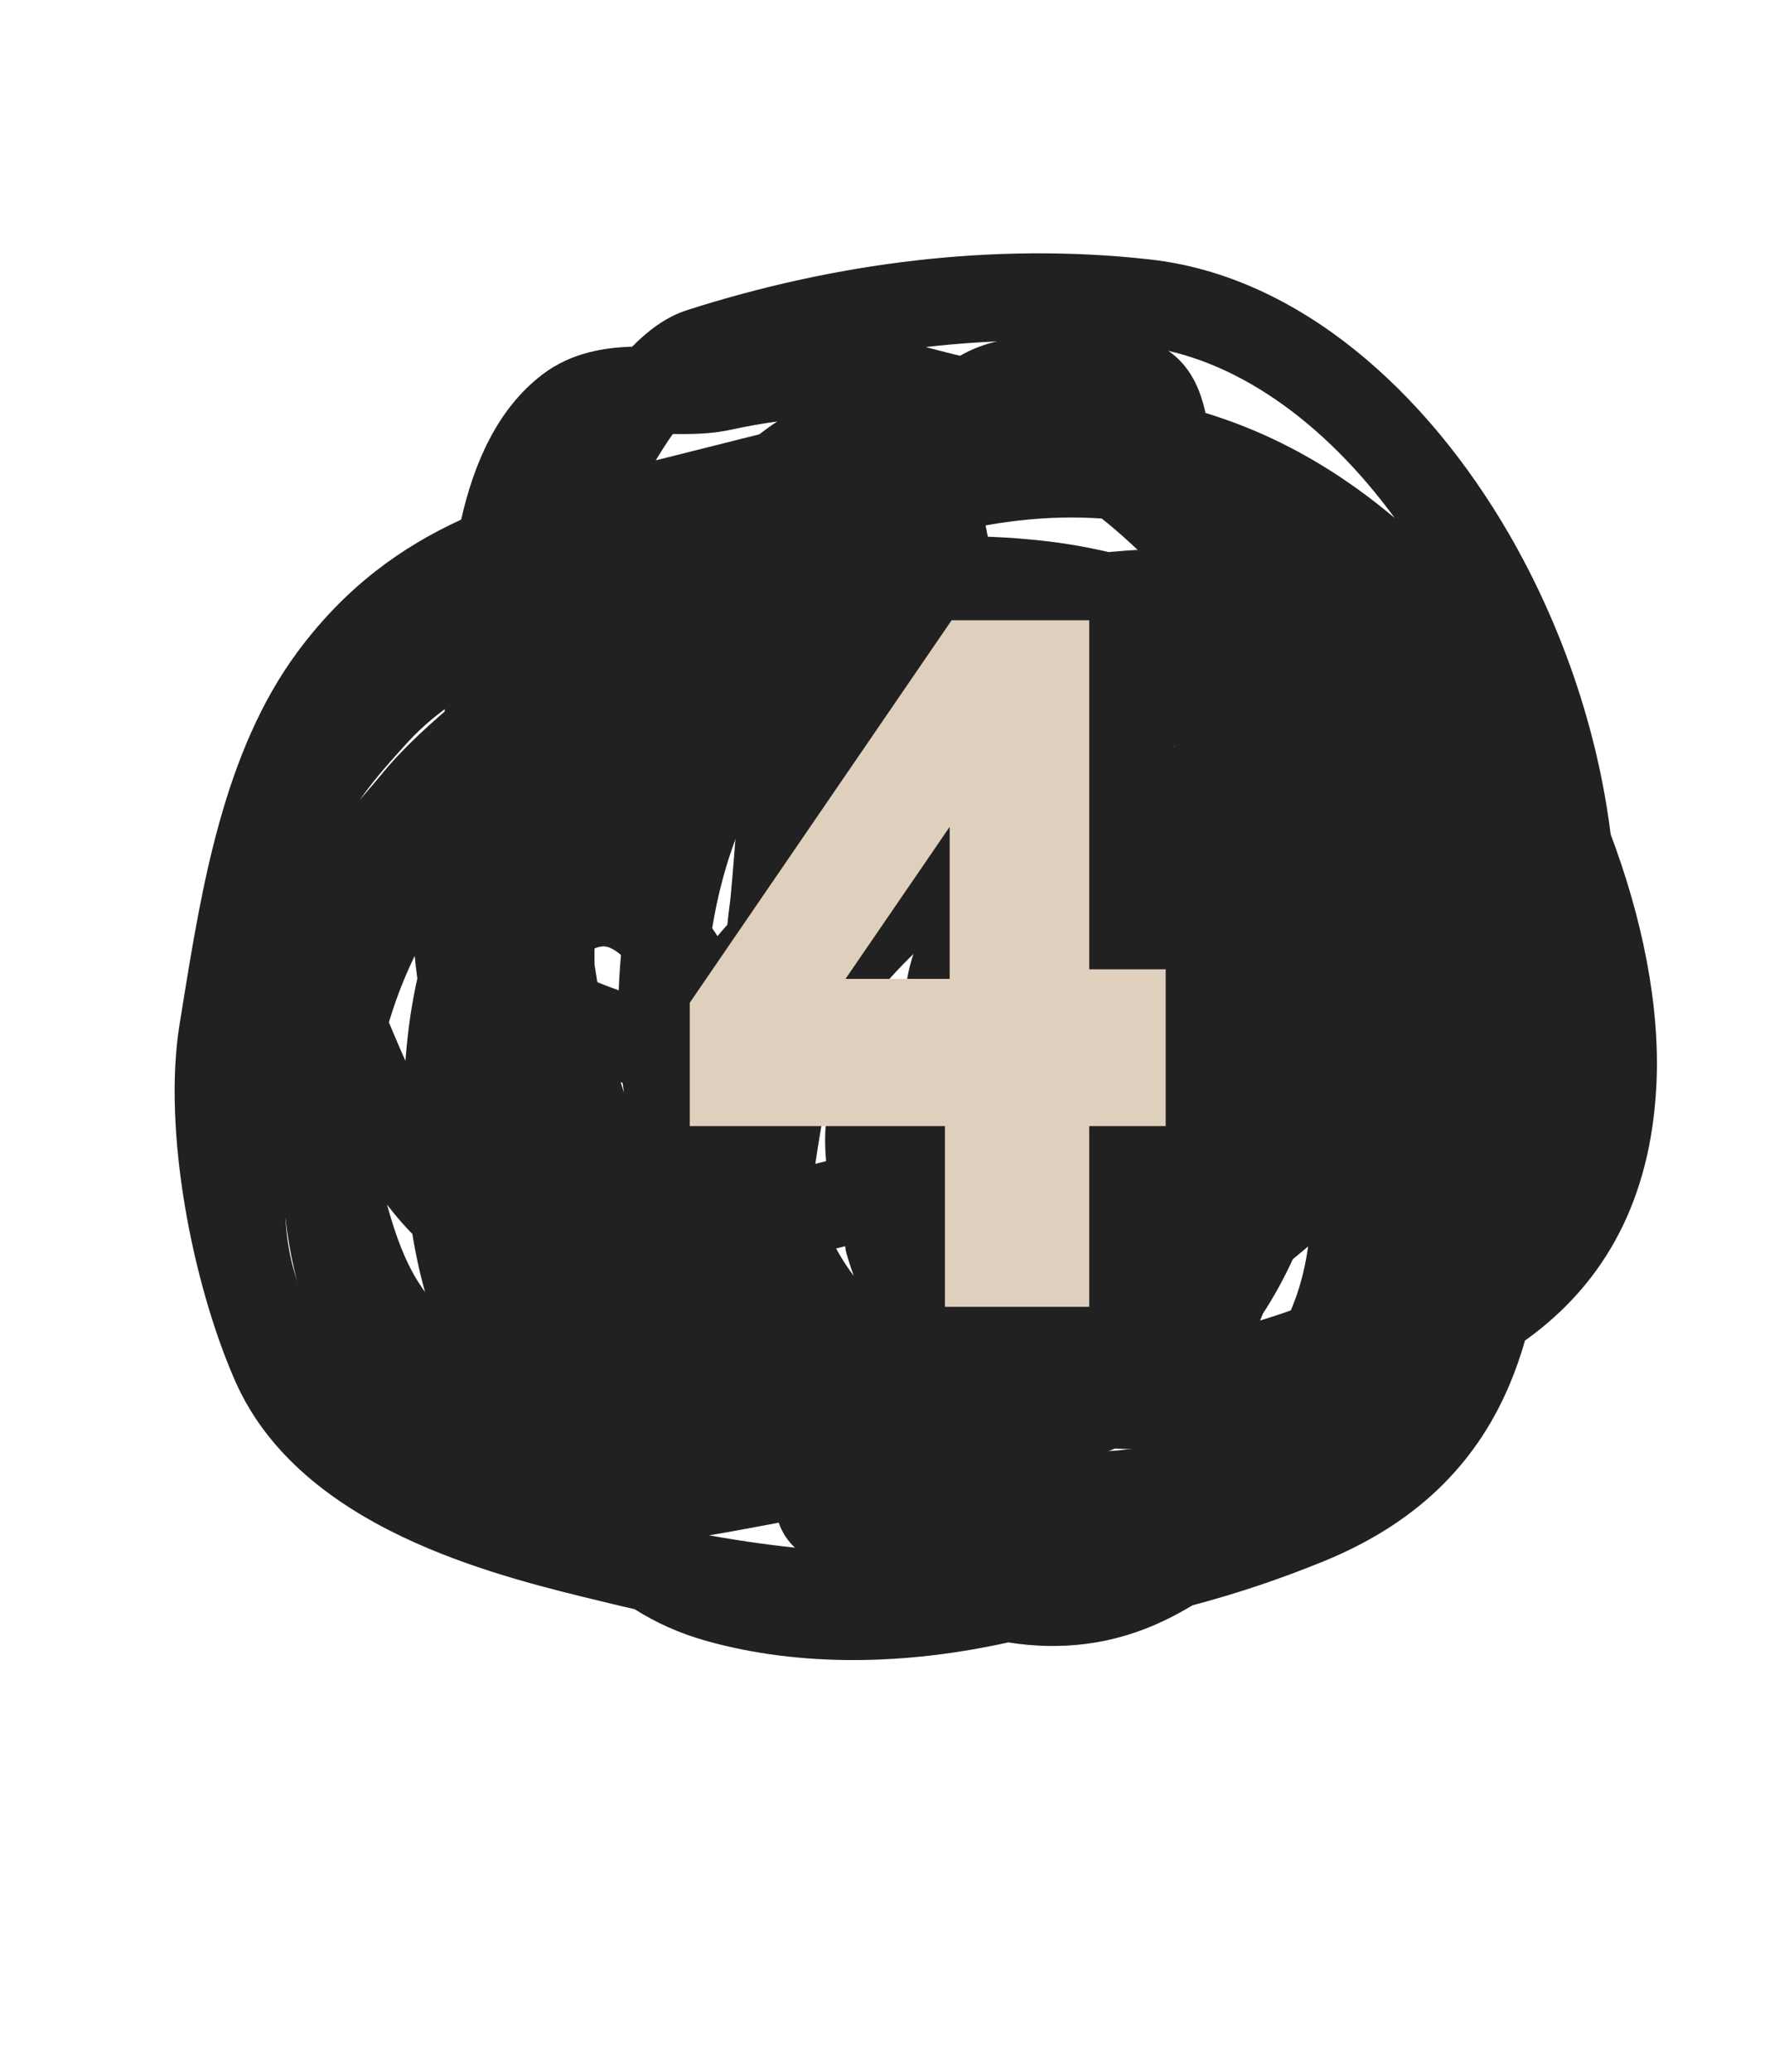 <?xml version="1.0" encoding="UTF-8"?> <svg xmlns="http://www.w3.org/2000/svg" width="56" height="65" viewBox="0 0 56 65" fill="none"> <path fill-rule="evenodd" clip-rule="evenodd" d="M19.202 26.22C18.831 27.438 18.634 28.782 18.663 30.264C18.855 31.55 19.163 32.943 19.585 34.285C19.359 32.676 19.36 31.029 19.545 29.474C19.703 28.152 19.997 26.854 20.422 25.652C19.984 25.814 19.578 26.003 19.202 26.22ZM23.686 24.993C22.991 26.294 22.496 27.93 22.275 29.689C22.869 28.89 23.597 28.177 24.443 27.722C25.117 26.698 25.985 25.81 27.05 25.212C26.148 25.012 25.243 24.926 24.361 24.957C24.131 24.965 23.906 24.977 23.686 24.993ZM28.924 29.299C27.919 29.484 27.029 29.702 26.329 29.911C25.669 31.198 25.281 32.81 25.243 34.463C25.193 36.648 25.731 38.637 26.801 40.028C26.719 39.807 26.644 39.578 26.576 39.341C26.54 39.213 26.522 39.084 26.523 38.957C26.259 38.309 26.077 37.562 25.966 36.728C25.788 35.391 25.968 34.224 26.557 33.28C27.023 32.531 27.677 32.035 28.368 31.71C28.378 31.439 28.402 31.173 28.441 30.912C28.524 30.358 28.678 29.808 28.924 29.299ZM28.796 34.882C28.669 35.166 28.579 35.623 28.677 36.368C28.848 37.654 29.182 38.3 29.457 38.606C29.686 38.863 29.948 38.969 30.331 38.962C30.768 38.953 31.342 38.788 32.021 38.443C32.38 38.261 32.743 38.042 33.099 37.8C33.023 37.763 32.949 37.725 32.876 37.684C32.731 37.775 32.58 37.854 32.423 37.918C31.93 38.12 31.279 38.207 30.627 37.897C30.006 37.602 29.625 37.06 29.391 36.524C29.157 35.99 28.956 35.439 28.796 34.882ZM24.497 47.761C24.286 47.8 24.072 47.84 23.852 47.882L23.785 47.895C23.293 47.987 22.78 48.083 22.255 48.167C23.347 48.364 24.432 48.512 25.51 48.61C25.164 48.339 24.826 48.055 24.497 47.761ZM15.388 44.53C15.311 44.441 15.236 44.348 15.161 44.254C13.684 42.374 12.833 39.684 12.689 36.082C12.609 34.08 12.743 32.284 13.1 30.699C13.067 30.458 13.039 30.222 13.017 29.991C12.025 32.031 11.495 34.431 11.62 37.152C11.771 40.474 13.244 43.103 15.388 44.53ZM30.703 22.848C31.137 23.272 31.572 23.707 32.004 24.152C32.477 24.16 32.948 24.198 33.412 24.27C32.567 23.676 31.656 23.203 30.703 22.848ZM28.24 47.215C29.271 47.897 30.295 48.382 31.287 48.65C31.611 48.623 31.935 48.592 32.258 48.556C32.364 48.526 32.47 48.496 32.575 48.465C35.054 47.734 37.403 46.594 39.343 45.204C39.367 45.177 39.392 45.15 39.416 45.122C38.074 45.357 36.538 45.52 34.997 45.446C32.803 46.368 30.49 46.873 28.24 47.215ZM10.789 43.613C9.663 41.818 8.995 39.64 8.887 37.277C8.633 31.712 10.727 27.229 13.965 24.135C13.965 23.972 13.964 23.805 13.963 23.633C13.957 22.456 13.95 21.068 14.035 19.664C13.132 20.271 12.302 21.047 11.536 22.081C9.624 24.664 9.03 28.312 8.376 32.328C8.364 32.406 8.351 32.484 8.338 32.562C8.127 33.858 8.199 35.575 8.498 37.364C8.795 39.141 9.299 40.886 9.881 42.215C10.103 42.722 10.411 43.187 10.789 43.613ZM14.476 16.302C12.617 17.154 10.856 18.402 9.338 20.454C7.021 23.584 6.333 27.832 5.726 31.585C5.697 31.765 5.668 31.944 5.639 32.122C5.361 33.822 5.475 35.866 5.8 37.815C6.128 39.774 6.688 41.742 7.375 43.311C8.487 45.852 10.809 47.406 13.037 48.402C15.124 49.335 17.344 49.869 18.86 50.234C18.973 50.262 19.082 50.288 19.187 50.313C19.431 50.373 19.675 50.43 19.919 50.484C20.582 50.904 21.322 51.24 22.15 51.474C25.135 52.315 28.461 52.234 31.65 51.527C33.282 51.787 34.942 51.614 36.555 50.838C36.843 50.7 37.136 50.541 37.432 50.364C38.823 49.995 40.201 49.534 41.563 48.977C44.416 47.81 46.3 45.979 47.367 43.482C47.563 43.025 47.729 42.55 47.869 42.058C47.986 41.974 48.103 41.887 48.218 41.798C50.334 40.153 51.81 37.705 51.994 34.054C52.122 31.509 51.523 28.735 50.558 26.172C50.148 22.866 49.006 19.587 47.374 16.764C44.791 12.298 40.785 8.664 36.101 8.14C31.174 7.589 26.176 8.253 21.564 9.731C20.885 9.948 20.307 10.405 19.845 10.875C19.003 10.904 17.949 11.049 17.037 11.741C15.604 12.827 14.871 14.555 14.476 16.302ZM32.191 20.493C32.997 20.321 33.809 20.183 34.616 20.089C35.971 20.436 37.438 20.981 38.812 21.743C39.509 22.13 40.17 22.566 40.776 23.052C41.501 24.82 41.972 26.615 42.047 28.096C41.517 27.753 40.953 27.463 40.367 27.22C40.027 26.59 39.637 26.036 39.191 25.524C38.294 24.493 37.181 23.664 35.988 22.775C35.784 22.623 35.578 22.47 35.37 22.313C34.374 21.562 33.306 20.957 32.191 20.493ZM43.78 16.251C41.544 13.2 38.701 11.183 35.797 10.859C33.564 10.609 31.301 10.632 29.061 10.888C29.656 11.049 30.238 11.189 30.811 11.326C31.967 11.604 33.087 11.873 34.205 12.289C37.472 12.527 40.678 13.641 43.78 16.251ZM25.963 13.123C24.98 13.111 23.951 13.263 22.931 13.484C22.417 13.596 21.9 13.617 21.454 13.618C21.342 13.619 21.23 13.618 21.12 13.616C20.968 13.831 20.815 14.064 20.664 14.312C20.637 14.354 20.611 14.398 20.586 14.441C20.667 14.421 20.748 14.401 20.829 14.381C21.334 14.256 21.844 14.127 22.356 13.998C23.544 13.697 24.749 13.393 25.963 13.123ZM39.554 41.429C40.585 41.117 41.569 40.737 42.47 40.301C42.893 39.257 43.179 38.186 43.289 37.113C42.422 37.937 41.514 38.74 40.58 39.507C40.301 40.116 39.986 40.688 39.643 41.212C39.614 41.285 39.585 41.357 39.554 41.429ZM23.679 16.487C23.47 16.539 23.26 16.592 23.049 16.645C22.534 16.775 22.013 16.906 21.485 17.037C21.229 17.1 20.977 17.162 20.729 17.222C20.177 17.357 19.643 17.488 19.126 17.621C19.001 18.022 18.893 18.409 18.799 18.786C19.142 18.655 19.503 18.542 19.883 18.448C20.449 18.308 21.016 18.169 21.584 18.034C22.25 17.471 22.952 16.956 23.679 16.487ZM29.429 16.834C30.53 16.802 31.657 16.841 32.818 16.975C33.439 17.046 34.106 17.16 34.802 17.32C35.536 17.25 36.272 17.214 37.002 17.218C36.714 16.943 36.432 16.697 36.153 16.474C35.663 16.377 35.165 16.311 34.663 16.273C32.88 16.14 31.072 16.369 29.429 16.834ZM33.142 29.584C32.925 29.584 32.7 29.608 32.466 29.657C32.048 29.744 31.783 29.926 31.596 30.157C31.423 30.369 31.276 30.675 31.186 31.092C31.904 31.057 32.599 31.088 33.19 31.133C33.335 31.11 33.484 31.096 33.636 31.091C33.851 31.084 34.089 31.111 34.328 31.195C33.951 30.647 33.555 30.11 33.142 29.584Z" fill="#212121"></path> <path fill-rule="evenodd" clip-rule="evenodd" d="M36.255 48.116C36.131 48.131 36.016 48.145 35.91 48.161C35.213 48.261 34.513 48.286 33.826 48.271C33.788 48.324 33.745 48.376 33.698 48.427C33.46 48.681 33.173 48.827 32.901 48.9C31.212 49.357 29.428 49.577 27.61 49.393C27.591 49.391 27.56 49.389 27.52 49.385C27.282 49.366 26.712 49.321 26.217 49.196C25.926 49.122 25.518 48.99 25.157 48.726C24.765 48.439 24.355 47.928 24.353 47.196C22.548 47.325 20.696 47.211 19.027 47.109C18.735 47.091 18.449 47.073 18.17 47.057C17.899 47.042 17.619 47.029 17.332 47.015C15.653 46.936 13.73 46.846 11.922 46.233C9.147 45.294 7.134 42.976 6.486 40.187C5.859 37.489 6.44 35.077 7.118 32.811C7.439 31.735 7.875 30.789 8.39 29.936C8.359 29.845 8.328 29.753 8.299 29.661C7.972 28.652 7.681 27.413 7.85 26.268C8.006 25.205 8.556 24.233 9.1 23.462C9.657 22.674 10.307 21.96 10.79 21.431C12.267 19.815 14.18 18.817 16.024 18.044C16.807 17.715 17.609 17.416 18.373 17.13C18.51 17.079 18.646 17.028 18.781 16.977C19.679 16.64 20.518 16.316 21.291 15.957C21.36 15.925 21.441 15.879 21.547 15.818C21.55 15.816 21.555 15.812 21.563 15.808C21.625 15.771 21.816 15.657 21.972 15.594C22.389 15.015 22.853 14.529 23.237 14.151C24.838 12.577 27.331 11.717 29.493 11.633C29.96 11.209 30.543 10.895 31.238 10.723C31.898 10.56 32.755 10.358 33.635 10.308C34.52 10.259 35.546 10.356 36.495 10.895C37.32 11.363 37.626 12.156 37.767 12.66C37.84 12.92 37.889 13.182 37.926 13.377L37.927 13.381C37.969 13.601 37.995 13.737 38.026 13.849C38.213 14.524 38.588 15.248 39.079 16.055C39.24 16.321 39.427 16.615 39.621 16.92C39.803 17.206 39.991 17.502 40.169 17.792C40.402 17.68 40.77 17.527 41.161 17.513C41.425 17.503 41.959 17.548 42.378 18.006C42.789 18.454 42.798 18.982 42.772 19.247C42.717 19.817 42.426 20.245 42.151 20.529C42.098 20.584 42.043 20.636 41.987 20.686C42.06 20.856 42.127 21.032 42.183 21.212C42.69 22.07 43.199 22.964 43.629 23.837C44.581 25.772 45.34 27.956 45.203 30.317C45.115 31.818 44.576 33.158 43.894 34.325C43.992 35.998 44.001 37.71 43.788 39.351C43.602 40.789 43.183 42.125 42.392 43.434C41.678 44.616 40.598 46.005 39.45 46.961C38.372 47.859 37.114 48.012 36.255 48.116ZM37.572 19.211C35.548 16.911 33.421 14.916 30.92 14.459C30.886 14.604 30.861 14.767 30.847 14.949C30.768 15.934 31.023 17.129 31.348 18.033C32.123 18.093 32.889 18.176 33.639 18.28C34.862 18.451 36.254 18.766 37.572 19.211ZM28.454 17.923C28.202 16.952 28.033 15.816 28.12 14.73C28.124 14.678 28.129 14.626 28.134 14.574C26.982 14.854 25.876 15.392 25.155 16.101C24.342 16.901 23.805 17.623 23.639 18.291C25.214 18.041 26.838 17.926 28.454 17.923ZM20.039 21.905C20.487 21.769 20.95 21.648 21.425 21.535C21.517 21.797 21.617 22.056 21.727 22.311C20.189 23.791 18.65 25.301 17.159 26.841C17.084 26.919 17.002 26.995 16.889 27.101C16.864 27.125 16.837 27.15 16.808 27.177C16.666 27.31 16.487 27.48 16.316 27.672C16.09 27.927 15.818 28.286 15.652 28.749C15.509 28.927 15.377 29.117 15.265 29.317C15.062 29.679 14.841 30.22 14.905 30.847C14.608 31.305 14.3 31.754 13.975 32.203C13.974 32.204 13.973 32.206 13.971 32.208C13.955 32.23 13.905 32.298 13.861 32.368L13.86 32.37C13.824 32.426 13.7 32.621 13.638 32.884C13.604 33.028 13.564 33.294 13.654 33.609C13.756 33.967 13.991 34.257 14.292 34.436C14.75 34.707 15.212 34.636 15.318 34.62L15.324 34.619C16.026 34.512 16.723 34.368 17.378 34.232C17.532 34.2 17.684 34.169 17.834 34.139C18.314 34.041 18.776 33.952 19.232 33.882C20.066 34.132 20.928 34.321 21.789 34.439C21.794 34.453 21.798 34.467 21.803 34.481C21.954 34.919 22.064 35.382 22.193 35.924L22.2 35.954C22.296 36.357 22.403 36.805 22.544 37.26C22.296 37.322 22.053 37.384 21.815 37.445C20.765 37.713 19.8 37.96 18.83 38.055C17.669 38.168 16.67 38.039 15.774 37.498C14.93 36.989 14.214 36.11 13.565 34.965C13.003 33.974 12.551 32.896 12.106 31.835C12.037 31.67 11.968 31.505 11.899 31.341C11.85 31.227 11.8 31.11 11.75 30.991C11.694 30.86 11.636 30.726 11.579 30.59C11.604 30.403 11.633 30.219 11.665 30.038C12.61 28.895 13.796 27.867 15.169 26.676C15.347 26.521 15.528 26.364 15.713 26.203C17.255 24.859 18.683 23.402 20.039 21.905ZM14.409 21.937C13.809 22.331 13.272 22.77 12.809 23.276C12.317 23.815 11.778 24.411 11.335 25.039C11.322 25.058 11.308 25.078 11.295 25.097C11.378 24.999 11.459 24.904 11.536 24.814C11.711 24.61 11.866 24.43 11.976 24.294C12.708 23.399 13.607 22.617 14.409 21.937ZM9.046 36.531C8.904 37.556 8.912 38.543 9.15 39.568C9.563 41.342 10.775 42.808 12.433 43.504C10.391 41.861 9.734 39.546 9.217 37.348C9.155 37.082 9.098 36.81 9.046 36.531ZM33.603 45.53C34.252 45.558 34.881 45.545 35.521 45.453C35.685 45.43 35.834 45.409 35.972 45.39C36.87 45.267 37.276 45.212 37.7 44.859C38.55 44.151 39.445 43.023 40.051 42.02C40.622 41.075 40.932 40.11 41.076 39C41.116 38.692 41.147 38.38 41.17 38.064C40.157 39.316 39.077 40.526 37.891 41.668C36.656 42.856 35.152 44.17 33.403 45.057C33.469 45.215 33.536 45.372 33.603 45.53ZM32.342 42.527C33.626 41.84 34.839 40.809 35.995 39.697C37.371 38.373 38.608 36.93 39.79 35.398C39.344 35.195 38.928 34.826 38.664 34.576C38.301 34.233 37.939 33.836 37.686 33.544C37.668 33.665 37.635 33.783 37.59 33.894C37.447 34.244 37.22 34.499 37.057 34.659C36.883 34.829 36.695 34.971 36.537 35.081C36.377 35.193 36.217 35.293 36.092 35.37C36.059 35.39 36.031 35.408 36.005 35.424C35.917 35.478 35.865 35.51 35.824 35.538C34.401 36.495 32.813 37.108 31.371 37.635C31.346 38.016 31.163 38.383 30.844 38.629C30.834 38.649 30.821 38.678 30.805 38.719C30.8 38.73 30.796 38.741 30.792 38.753C31.306 40.013 31.821 41.272 32.342 42.527ZM27.878 38.85C27.633 39.514 27.335 40.172 27.009 40.857C26.906 41.072 26.799 41.293 26.69 41.519C26.416 42.085 26.129 42.679 25.868 43.27C25.794 43.438 25.682 43.654 25.531 43.939C25.512 43.975 25.492 44.013 25.471 44.051C25.451 44.091 25.429 44.13 25.408 44.171C24.887 44.146 24.405 44.134 23.948 44.122C22.771 44.093 21.752 44.067 20.61 43.835C20.252 43.763 19.808 43.695 19.407 43.634C19.169 43.597 18.945 43.563 18.764 43.532C18.184 43.431 17.722 43.316 17.355 43.146C16.808 42.894 16.277 42.609 15.713 42.306C15.482 42.183 15.246 42.056 15.001 41.927C13.363 41.068 12.688 39.756 12.149 37.791C12.75 38.58 13.473 39.304 14.36 39.84C15.928 40.786 17.58 40.925 19.097 40.777C20.296 40.66 21.518 40.346 22.581 40.073C22.82 40.012 23.05 39.953 23.27 39.898C23.676 39.798 24.086 39.699 24.499 39.598C25.597 39.332 26.717 39.06 27.838 38.754C27.851 38.786 27.864 38.818 27.878 38.85ZM29.438 35.417C29.284 35.039 29.11 34.621 28.937 34.213C28.86 34.032 28.782 33.85 28.704 33.673C30.172 33.743 31.642 33.846 33.1 33.961C32.197 34.414 31.21 34.784 30.152 35.168C29.915 35.254 29.677 35.337 29.438 35.417ZM27.761 30.895C29.812 30.971 31.846 31.114 33.82 31.275C33.721 31.133 33.674 31.008 33.665 30.983C33.664 30.982 33.664 30.981 33.664 30.981C33.644 30.928 33.631 30.885 33.625 30.864C33.612 30.821 33.604 30.785 33.601 30.77C33.589 30.714 33.579 30.654 33.575 30.628C33.557 30.519 33.546 30.437 33.536 30.368C33.527 30.304 33.519 30.251 33.51 30.196C33.489 30.072 33.467 29.948 33.446 29.823C33.353 29.274 33.26 28.721 33.152 28.173C32.459 28.372 31.745 28.433 31.121 28.43C30.887 28.429 30.652 28.419 30.417 28.402C30.091 28.664 29.767 28.934 29.446 29.216C28.815 29.77 28.246 30.328 27.761 30.895ZM31.632 24.032C31.384 24.22 31.123 24.416 30.854 24.618C30.46 24.914 30.048 25.224 29.632 25.543C29.078 25.44 28.563 25.294 28.156 25.14C28.314 24.868 28.479 24.607 28.651 24.361C29.205 23.568 29.691 23.149 30.047 23.01C30.193 22.953 30.302 22.948 30.408 22.971C30.525 22.997 30.73 23.079 31.019 23.341C31.243 23.544 31.446 23.774 31.632 24.032ZM36.085 31.241C36.029 31.326 35.952 31.422 35.85 31.513C35.834 31.527 35.818 31.541 35.802 31.554C35.993 31.598 36.192 31.651 36.38 31.717C36.28 31.56 36.182 31.401 36.085 31.241ZM36.376 25.656C36.955 27.114 37.641 28.53 38.437 29.845L36.923 23.715C36.899 23.616 36.875 23.512 36.853 23.411C36.807 23.446 36.761 23.482 36.715 23.517C36.571 24.213 36.459 24.971 36.376 25.656ZM28.627 20.658C27.681 20.655 26.736 20.694 25.806 20.778C26.073 21.089 26.15 21.45 26.17 21.661C26.216 22.146 26.18 22.616 26.137 23.005C26.128 23.092 26.119 23.171 26.11 23.242C26.207 23.089 26.307 22.939 26.409 22.793C26.97 21.991 27.704 21.152 28.627 20.658ZM23.166 24.723C23.179 24.74 23.192 24.756 23.206 24.773C23.175 25.145 23.147 25.515 23.119 25.881L23.112 25.979C23.057 26.703 23.002 27.413 22.935 28.12C22.925 28.229 22.91 28.347 22.891 28.497L22.885 28.539C22.865 28.7 22.841 28.89 22.824 29.087C22.806 29.303 22.792 29.563 22.807 29.842C22.658 29.58 22.5 29.326 22.332 29.084C21.883 28.439 21.282 27.763 20.495 27.349C21.374 26.467 22.267 25.592 23.166 24.723ZM18.162 30.554C18.185 30.462 18.203 30.366 18.214 30.267C18.224 30.179 18.229 30.094 18.23 30.023C18.287 29.977 18.338 29.94 18.38 29.912C18.808 29.627 19.012 29.681 19.137 29.731C19.365 29.82 19.696 30.085 20.086 30.645C20.166 30.761 20.245 30.883 20.321 31.008C20.181 31.02 20.041 31.031 19.902 31.044C19.76 31.057 19.619 31.071 19.479 31.088C19.024 30.931 18.582 30.752 18.162 30.554ZM25.98 34.375C25.818 35.048 25.706 35.752 25.594 36.513C26 36.411 26.403 36.308 26.803 36.201C26.682 35.906 26.552 35.593 26.42 35.284C26.28 34.956 26.144 34.643 26.018 34.366C26.005 34.369 25.993 34.372 25.98 34.375ZM26.833 27.902C26.918 27.82 27.003 27.739 27.089 27.66C27.044 27.642 26.999 27.624 26.956 27.606C26.914 27.706 26.873 27.805 26.833 27.902ZM29.317 42.37C29.468 42.735 29.619 43.1 29.77 43.466C29.405 43.563 29.035 43.653 28.661 43.736C28.813 43.412 28.969 43.089 29.13 42.757C29.192 42.63 29.254 42.501 29.317 42.37ZM34.945 13.179C34.994 13.209 35.043 13.24 35.092 13.271C35.087 13.258 35.083 13.247 35.079 13.238C35.036 13.217 34.991 13.197 34.945 13.179ZM35.06 13.201C35.06 13.201 35.061 13.202 35.062 13.204Z" fill="#212121"></path> <path d="M29.871 19.46L21.651 31.46V35.33H29.661V41H34.191V35.33H36.591V30.41H34.191V19.46H29.871ZM29.811 30.71H26.541L29.811 25.94V30.71Z" fill="#DFD0BD"></path> </svg> 